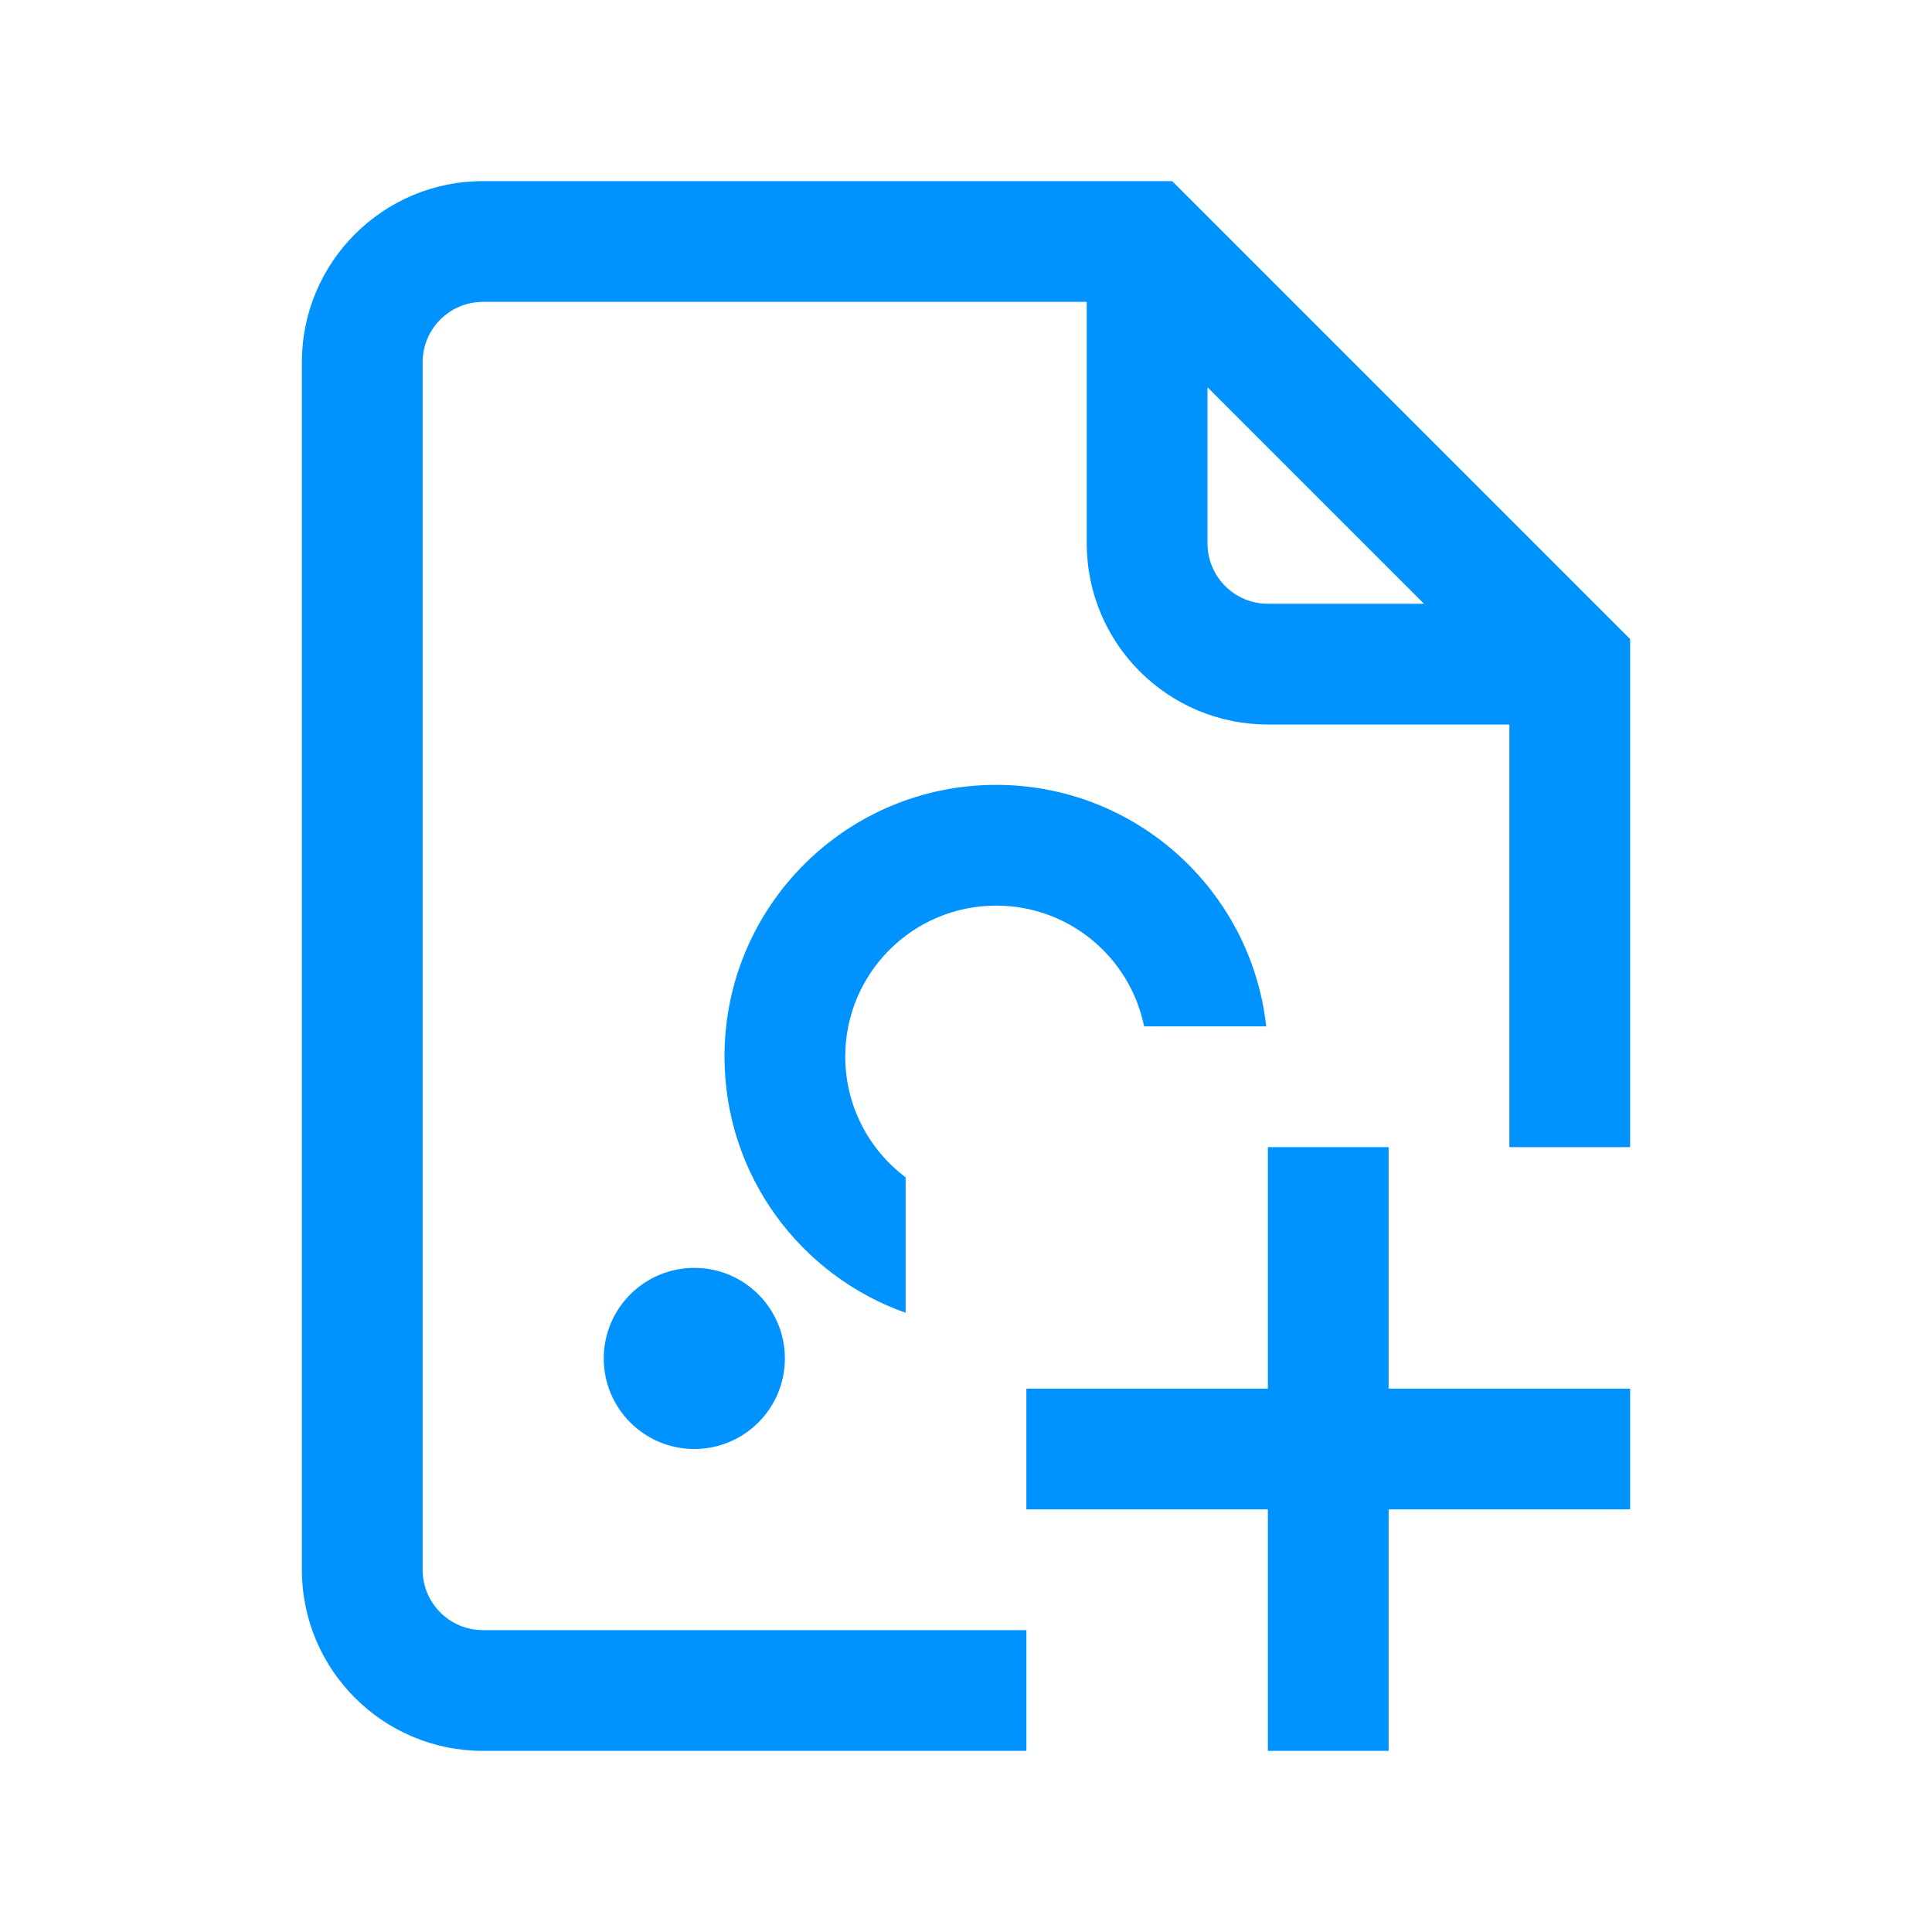<svg width="246" height="246" viewBox="0 0 246 246" fill="none" xmlns="http://www.w3.org/2000/svg">
<path fill-rule="evenodd" clip-rule="evenodd" d="M38.438 46.125C38.438 33.388 48.763 23.062 61.5 23.062H149.247L207.562 81.378V146.062H192.188V92.25H161.438C148.7 92.25 138.375 81.925 138.375 69.188V38.438H61.5C57.254 38.438 53.812 41.879 53.812 46.125V199.875C53.812 204.121 57.254 207.562 61.5 207.562H130.688V222.938H61.5C48.763 222.938 38.438 212.612 38.438 199.875V46.125ZM153.75 49.309V69.188C153.75 73.433 157.192 76.875 161.438 76.875H181.316L153.75 49.309Z" fill="#0093FF"/>
<path d="M126.844 99.938C144.65 99.938 159.314 113.391 161.226 130.688H145.678C143.897 121.915 136.142 115.312 126.844 115.312C116.23 115.312 107.625 123.917 107.625 134.531C107.625 140.819 110.644 146.401 115.312 149.908V167.157C101.876 162.408 92.25 149.594 92.25 134.531C92.25 115.426 107.738 99.938 126.844 99.938Z" fill="#0093FF"/>
<path d="M99.938 172.969C99.938 179.337 94.775 184.5 88.406 184.5C82.038 184.5 76.875 179.337 76.875 172.969C76.875 166.6 82.038 161.438 88.406 161.438C94.775 161.438 99.938 166.6 99.938 172.969Z" fill="#0093FF"/>
<path d="M161.438 146.062H176.812V176.812H207.562V192.188H176.812V222.938H161.438V192.188H130.688V176.812H161.438V146.062Z" fill="#0093FF"/>
</svg>
